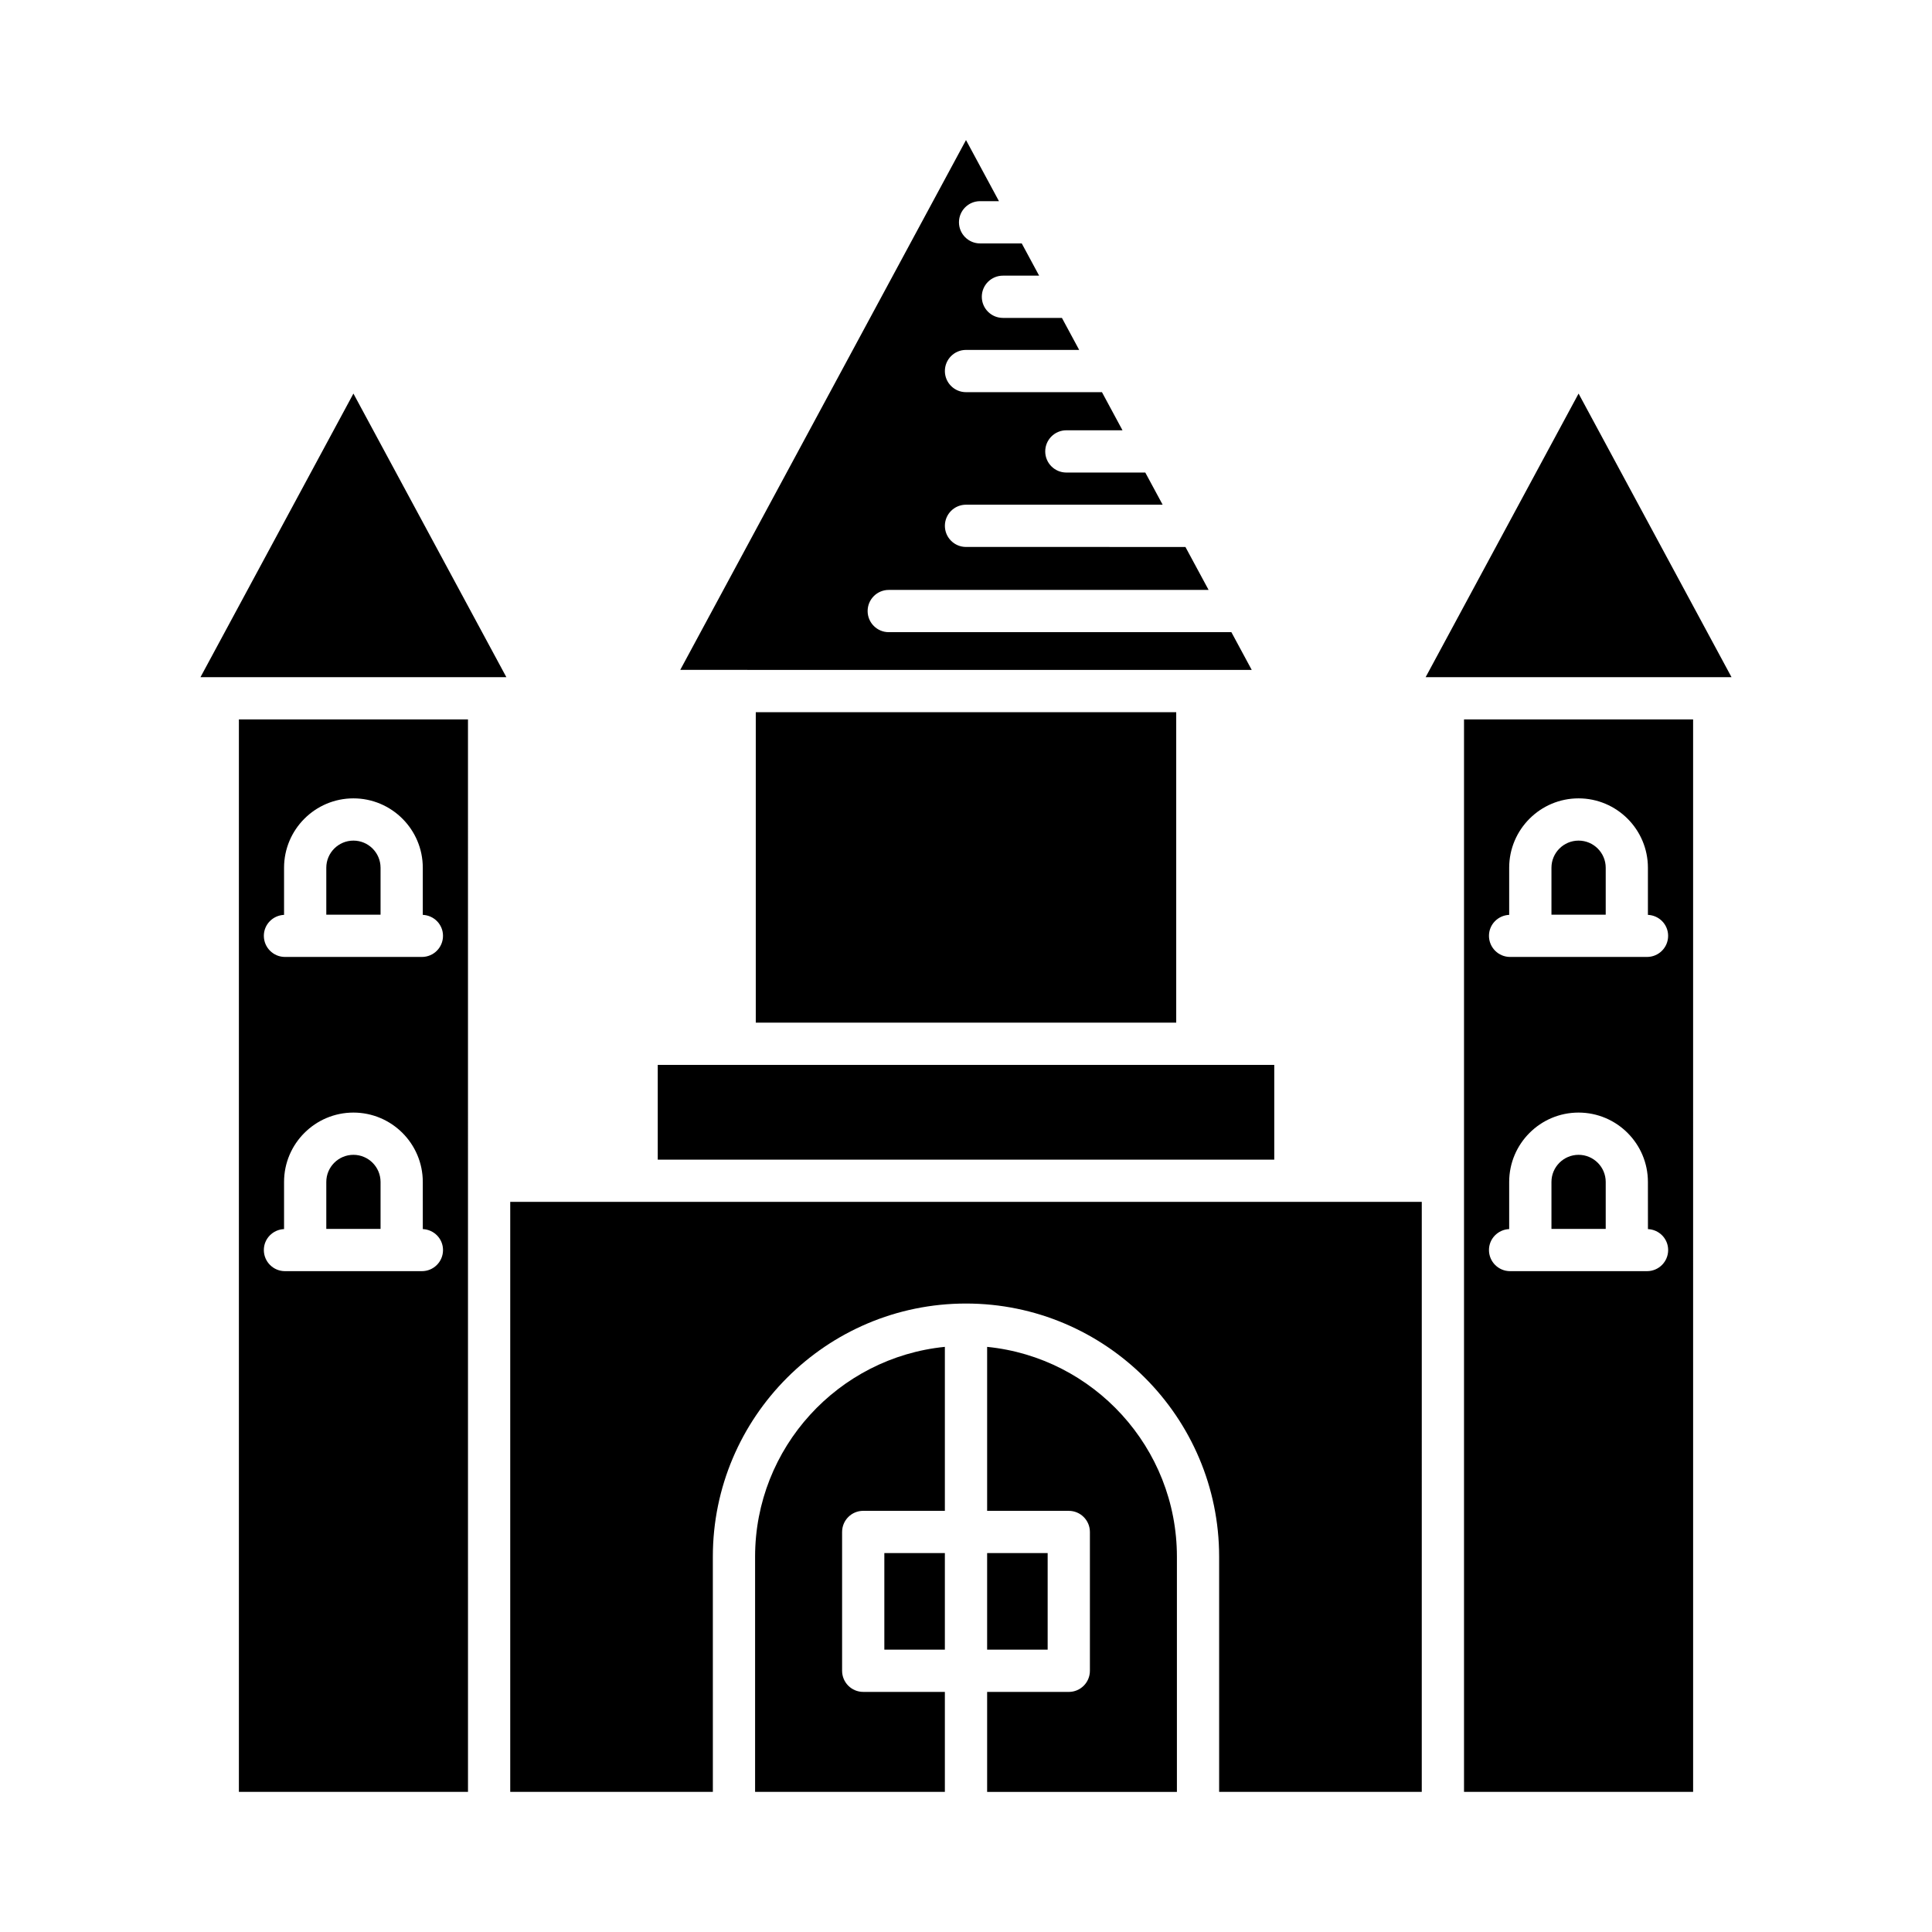 <?xml version="1.0" encoding="UTF-8"?>
<!-- Uploaded to: SVG Repo, www.svgrepo.com, Generator: SVG Repo Mixer Tools -->
<svg fill="#000000" width="800px" height="800px" version="1.1" viewBox="144 144 512 512" xmlns="http://www.w3.org/2000/svg">
 <g>
  <path d="m562.34 248.3-40.535 75.164h81.07z"/>
  <path d="m378.36 555.58h16.039v25.594h-16.039z"/>
  <path d="m394.4 500.93c-28.203 2.816-50.293 26.68-50.293 55.609v62.328h50.293v-26.496h-21.637c-3.094 0-5.598-2.508-5.598-5.598v-36.789c0-3.09 2.504-5.598 5.598-5.598h21.637z"/>
  <path d="m405.6 618.87h50.293v-62.328c0-28.934-22.094-52.793-50.293-55.609v43.457h21.637c3.094 0 5.598 2.508 5.598 5.598v36.789c0 3.09-2.504 5.598-5.598 5.598h-21.637z"/>
  <path d="m405.6 555.58h16.039v25.594h-16.039z"/>
  <path d="m461.31 321.54h14.414l-5.398-10.012-90.797 0.004c-3.094 0-5.598-2.508-5.598-5.598s2.504-5.598 5.598-5.598h84.762l-6.141-11.383-58.148-0.004c-3.094 0-5.598-2.508-5.598-5.598 0-3.09 2.504-5.598 5.598-5.598h52.109l-4.598-8.523h-20.918c-3.094 0-5.598-2.508-5.598-5.598 0-3.09 2.504-5.598 5.598-5.598h14.879l-5.445-10.102h-36.027c-3.094 0-5.598-2.508-5.598-5.598s2.504-5.598 5.598-5.598h29.992l-4.574-8.484h-15.633c-3.094 0-5.598-2.508-5.598-5.598s2.504-5.598 5.598-5.598h9.594l-4.606-8.543h-11.039c-3.094 0-5.598-2.508-5.598-5.598s2.504-5.598 5.598-5.598h5l-8.734-16.195-75.727 140.41z"/>
  <path d="m344.29 332.74h111.42v82.27h-111.42z"/>
  <path d="m318.31 426.21h163.38v25.109h-163.38z"/>
  <path d="m332.91 556.54c0-36.992 30.094-67.09 67.086-67.09 36.992 0 67.086 30.098 67.086 67.09v62.328h53.699l0.004-156.36h-241.57v156.36h53.699z"/>
  <path d="m237.66 248.3-40.535 75.164h81.07z"/>
  <path d="m562.34 366.77c-3.965 0-7.188 3.227-7.188 7.191v12.441h14.379v-12.441c0-3.965-3.227-7.191-7.191-7.191z"/>
  <path d="m562.34 450.04c-3.965 0-7.188 3.227-7.188 7.188v12.441h14.379v-12.441c0-3.965-3.227-7.188-7.191-7.188z"/>
  <path d="m592.69 334.66h-60.711v284.2h60.715zm-12.211 146.21h-36.289c-3.094 0-5.598-2.508-5.598-5.598 0-3.008 2.383-5.418 5.356-5.551v-12.492c0-10.137 8.25-18.383 18.383-18.383 10.137 0 18.383 8.246 18.383 18.383l0.008 12.496c2.977 0.133 5.356 2.543 5.356 5.551 0 3.09-2.504 5.594-5.598 5.594zm0-83.27h-36.289c-3.094 0-5.598-2.508-5.598-5.598 0-3.008 2.383-5.418 5.356-5.551v-12.488c0-10.137 8.25-18.387 18.383-18.387 10.137 0 18.383 8.25 18.383 18.387v12.488c2.977 0.133 5.356 2.543 5.356 5.551 0.008 3.09-2.496 5.598-5.59 5.598z"/>
  <path d="m237.66 366.77c-3.965 0-7.188 3.227-7.188 7.191v12.441h14.379v-12.441c-0.004-3.965-3.227-7.191-7.191-7.191z"/>
  <path d="m237.66 450.04c-3.965 0-7.188 3.227-7.188 7.188v12.441h14.379v-12.441c-0.004-3.965-3.227-7.188-7.191-7.188z"/>
  <path d="m268.02 334.66h-60.711v284.2h60.715zm-12.211 146.21h-36.289c-3.094 0-5.598-2.508-5.598-5.598 0-3.008 2.383-5.418 5.356-5.551v-12.492c0-10.137 8.25-18.383 18.383-18.383 10.137 0 18.383 8.246 18.383 18.383l0.004 12.496c2.977 0.133 5.356 2.543 5.356 5.551 0.004 3.09-2.5 5.594-5.594 5.594zm0-83.27h-36.289c-3.094 0-5.598-2.508-5.598-5.598 0-3.008 2.383-5.418 5.356-5.551v-12.488c0-10.137 8.25-18.387 18.383-18.387 10.137 0 18.383 8.25 18.383 18.387v12.488c2.977 0.133 5.356 2.543 5.356 5.551 0.008 3.09-2.496 5.598-5.59 5.598z"/>
 </g>
</svg>